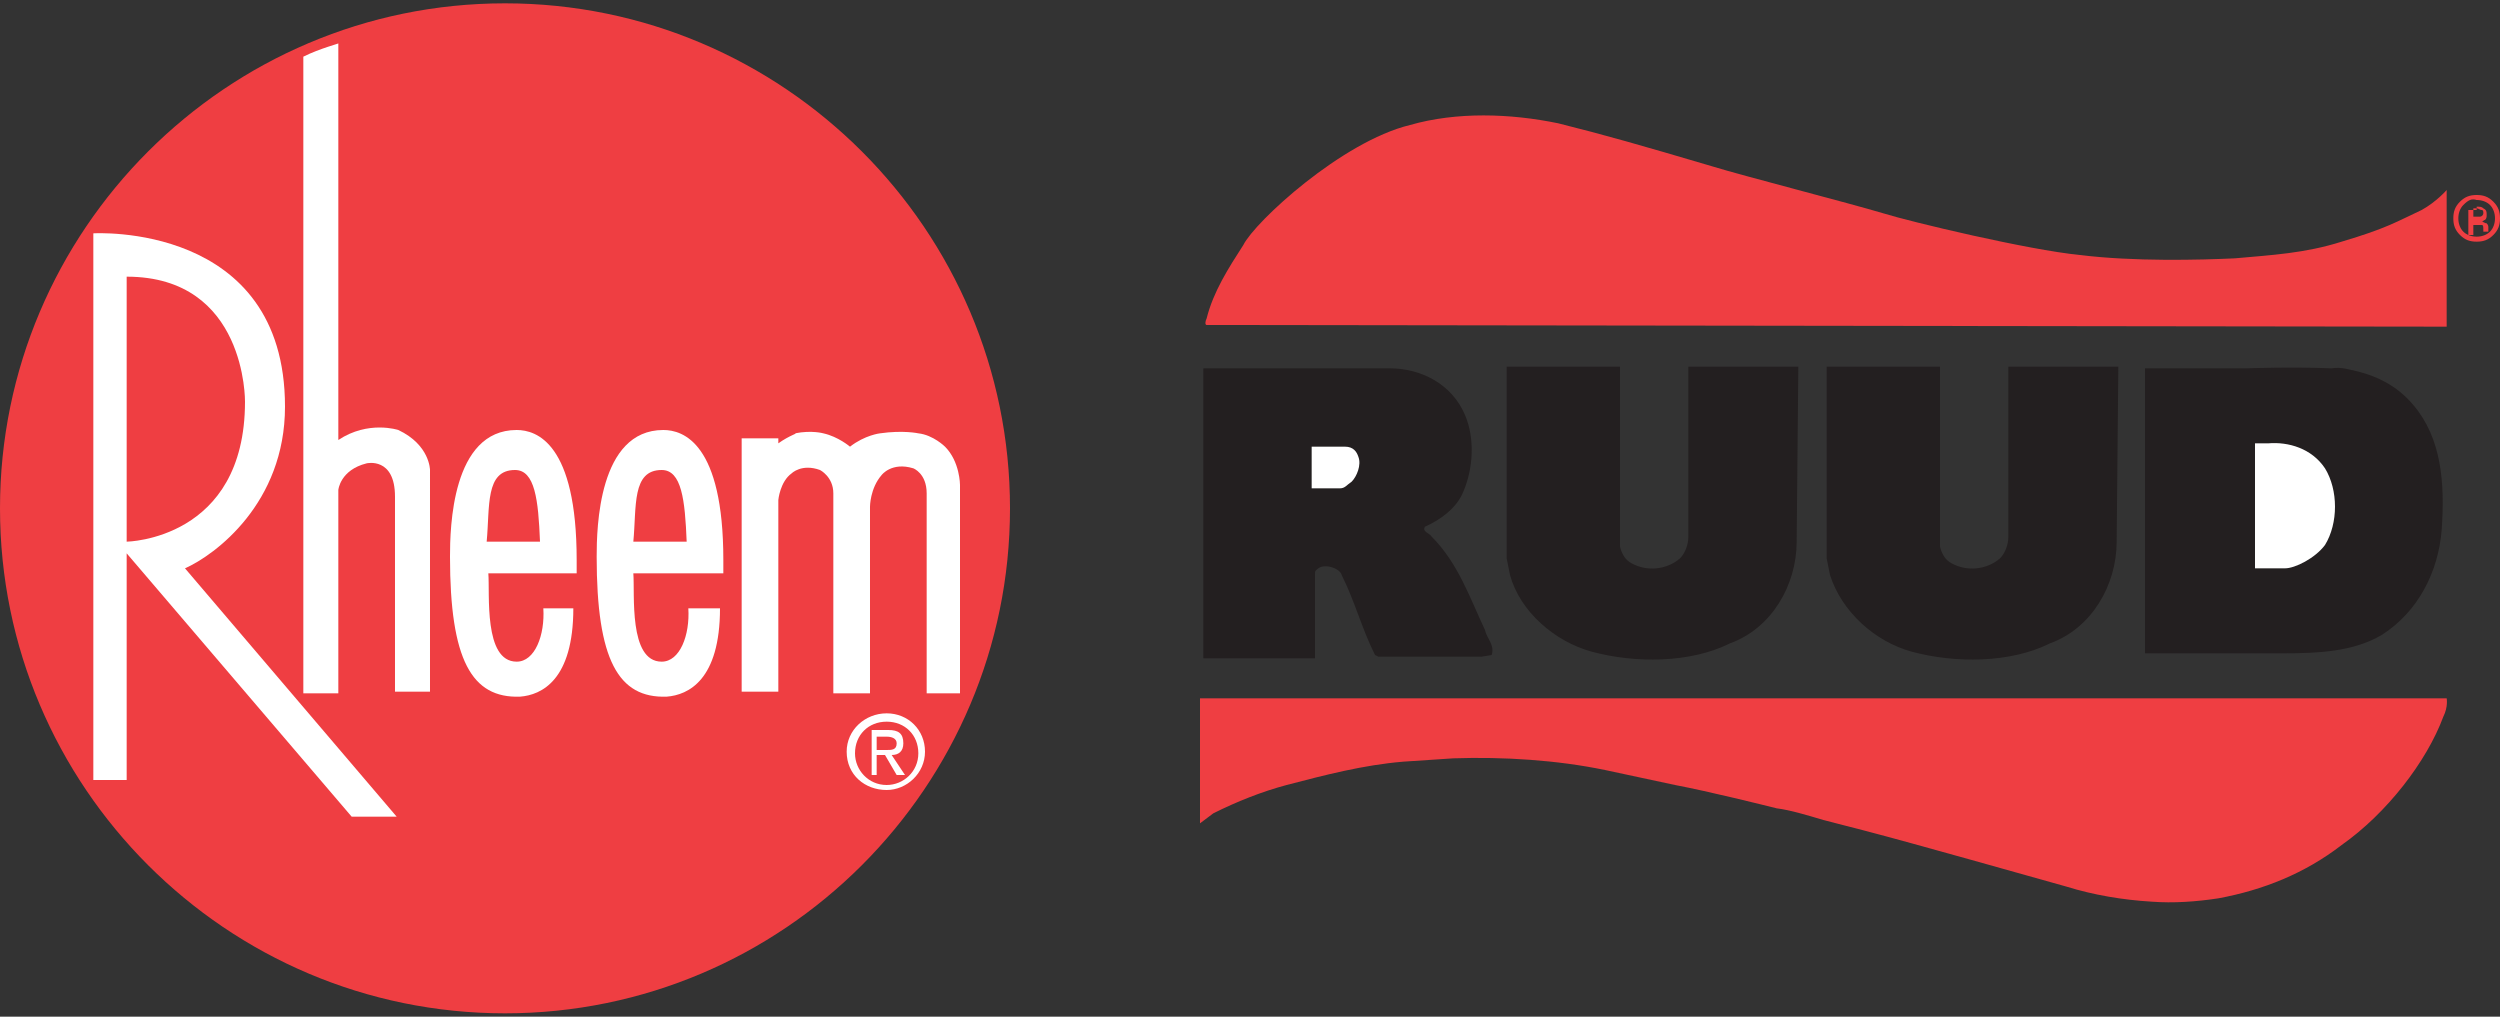 <?xml version="1.0" encoding="utf-8"?>
<!-- Generator: Adobe Illustrator 24.3.0, SVG Export Plug-In . SVG Version: 6.00 Build 0)  -->
<svg version="1.1" id="Layer_1" xmlns="http://www.w3.org/2000/svg" xmlns:xlink="http://www.w3.org/1999/xlink" x="0px" y="0px"
	 width="150px" height="61px" viewBox="0 0 150 61" style="enable-background:new 0 0 150 61;" xml:space="preserve">
<rect x="0" y="0" width="150" height="61" fill="#333333" stroke="none"/>
<style type="text/css">
	.Arched_x0020_Green{fill:url(#SVGID_1_);stroke:#FFFFFF;stroke-width:0.25;stroke-miterlimit:1;}
	.st0{fill:#EF3E42;}
	.st1{fill:#231F20;}
	.st2{fill:#FFFFFF;}
</style>
<linearGradient id="SVGID_1_" gradientUnits="userSpaceOnUse" x1="-231" y1="426.5" x2="-230.293" y2="425.793">
	<stop  offset="0" style="stop-color:#1EAB4B"/>
	<stop  offset="0.983" style="stop-color:#19361A"/>
</linearGradient>
<g>
	<path class="st0" d="M84.6,7.5c2.8-0.8,6-0.7,8.9-0.1c2.8,0.7,4.9,1.3,9.3,2.6c1.6,0.5,8.2,2.2,10.2,2.8c1.6,0.5,8.7,2.2,11.8,2.5
		c3.2,0.4,7.2,0.3,9.3,0.2c2.2-0.2,4.2-0.3,6.4-1c2.7-0.8,3.3-1.2,4.8-1.9c0.9-0.5,1.5-1.2,1.5-1.2v8.2l-74.4-0.1
		c-0.1,0-0.1-0.2,0-0.4c0.4-1.6,1.3-3,2.2-4.4C75.3,13.3,80.5,8.5,84.6,7.5"/>
	<path class="st1" d="M141.1,22.2c1.4,0.3,2.7,0.9,3.7,2.1c1.7,2,1.9,4.7,1.7,7.5c-0.2,2.5-1.4,4.9-3.6,6.3c-1.7,1-3.8,1.1-5.9,1.1
		l-8.2,0l-0.1,0l0-17.1l6.1,0c0,0,2.6-0.1,5.1,0C140.5,22,141,22.2,141.1,22.2"/>
	<path class="st1" d="M127,32.5c0,2.6-1.5,5.2-4,6.1c-2.4,1.2-5.7,1.2-8.3,0.5c-2.2-0.6-4.2-2.4-4.9-4.6l-0.2-1l0-11.5l6.8,0l0,10.8
		c0.1,0.4,0.3,0.8,0.7,1c0.9,0.5,2.1,0.4,2.9-0.3c0.3-0.3,0.5-0.8,0.5-1.3l0-10.2l6.6,0L127,32.5"/>
	<path class="st1" d="M107.8,32.5c0,2.6-1.5,5.2-4,6.1c-2.4,1.2-5.7,1.2-8.3,0.5c-2.2-0.6-4.3-2.4-4.9-4.6l-0.2-1l0-11.5l6.8,0
		l0,10.8c0.1,0.4,0.3,0.8,0.7,1c0.9,0.5,2.1,0.4,2.9-0.3c0.3-0.3,0.5-0.8,0.5-1.3l0-10.2l6.6,0L107.8,32.5"/>
	<path class="st1" d="M87.9,24.9c0.6,1.4,0.5,3.2-0.1,4.6c-0.4,1-1.4,1.7-2.3,2.1c-0.2,0.3,0.3,0.4,0.4,0.6c1.6,1.6,2.3,3.7,3.2,5.6
		c0.1,0.5,0.6,0.9,0.4,1.5l-0.6,0.1l-6.2,0l-0.2-0.1c-0.8-1.6-1.2-3.2-2-4.8c-0.1-0.4-1-0.7-1.4-0.4c-0.1,0.1-0.2,0.1-0.2,0.3
		s0,5.1,0,5.1l-0.3,0l-6.3,0h-0.1l0-17.4l11.2,0C85.2,22.1,87.1,23,87.9,24.9"/>
	<path class="st2" d="M139.5,28.1c0.8,1.3,0.8,3.3,0,4.6c-0.6,0.8-1.8,1.4-2.4,1.4c-0.6,0-1.8,0-1.8,0v-7.5c0,0,0.4,0,0.8,0
		C137.3,26.5,138.7,26.9,139.5,28.1"/>
	<path class="st2" d="M81.5,27.4c0.2,0.5-0.1,1.2-0.4,1.5c-0.3,0.2-0.4,0.4-0.7,0.4c-0.3,0-1.7,0-1.7,0l0-2.5l2,0
		C81.2,26.8,81.4,27.1,81.5,27.4"/>
	<path class="st0" d="M146.6,43c-1,2.7-3.4,5.8-6.1,7.7c-2.2,1.7-4.7,2.7-7.4,3.2c-1.3,0.2-2.7,0.3-4,0.2c-1.7-0.1-3.5-0.4-5.1-0.9
		l-5.7-1.6l-3.6-1c-1.8-0.5-4.1-1.1-5.3-1.4c-1-0.3-2-0.6-2.8-0.7c-0.8-0.2-4-1-6.1-1.4c-1.4-0.3-2.8-0.6-4.2-0.9
		c-2.9-0.6-6.1-0.8-9.1-0.7l-3,0.2c-2.4,0.2-4.7,0.8-7,1.4c-1.5,0.4-3,1-4.4,1.7L72,49.4l0-7.5l74.8,0
		C146.8,41.9,146.9,42.4,146.6,43"/>
	<g>
		<path class="st0" d="M149.6,14.1c-0.3,0.3-0.6,0.4-1,0.4s-0.7-0.1-1-0.4c-0.3-0.3-0.4-0.6-0.4-1c0-0.4,0.1-0.7,0.4-1
			c0.3-0.3,0.6-0.4,1-0.4c0.4,0,0.7,0.1,1,0.4c0.3,0.3,0.4,0.6,0.4,1C150,13.5,149.9,13.8,149.6,14.1z M147.8,12.3
			c-0.2,0.2-0.3,0.5-0.3,0.8c0,0.3,0.1,0.6,0.3,0.8c0.2,0.2,0.5,0.3,0.8,0.3s0.6-0.1,0.8-0.3c0.2-0.2,0.3-0.5,0.3-0.8
			c0-0.3-0.1-0.6-0.3-0.8c-0.2-0.2-0.5-0.3-0.8-0.3C148.3,11.9,148.1,12,147.8,12.3z M148.6,12.4c0.2,0,0.3,0,0.4,0.1
			c0.2,0.1,0.2,0.2,0.2,0.4c0,0.1,0,0.2-0.1,0.3c-0.1,0-0.1,0.1-0.2,0.1c0.1,0,0.2,0.1,0.3,0.1c0.1,0.1,0.1,0.2,0.1,0.2v0.1
			c0,0,0,0.1,0,0.1c0,0,0,0.1,0,0.1l0,0H149c0,0,0,0,0,0c0,0,0,0,0,0l0,0v-0.1c0-0.2,0-0.3-0.1-0.3c-0.1,0-0.2,0-0.3,0h-0.2v0.6
			h-0.3v-1.5H148.6z M148.9,12.6c-0.1,0-0.2-0.1-0.3-0.1h-0.2v0.5h0.2c0.1,0,0.2,0,0.2,0c0.1,0,0.2-0.1,0.2-0.2
			C149,12.7,149,12.6,148.9,12.6z"/>
	</g>
	<path class="st0" d="M30.3,60.8c16.7,0,30.3-13.6,30.3-30.3C60.6,13.8,47,0.2,30.3,0.2C13.6,0.2,0,13.8,0,30.5
		C0,47.2,13.6,60.8,30.3,60.8"/>
	<path class="st2" d="M18.2,3.4v38.2h2.1V29.4c0,0,0.1-1.2,1.7-1.6c0,0,1.7-0.4,1.7,2v11.7h2.1V28.2c0,0,0-1.5-1.9-2.4
		c0,0-1.8-0.6-3.6,0.6V2.6C20.4,2.6,19.2,2.9,18.2,3.4"/>
	<path class="st2" d="M46.7,26.6v-0.3h-2.2v15.2h2.2V30c0,0,0.1-1.1,0.8-1.6c0,0,0.6-0.6,1.7-0.2c0,0,0.8,0.4,0.8,1.4v12h2.2V30.4
		c0,0,0-1.1,0.7-1.9c0,0,0.6-0.8,1.9-0.4c0,0,0.8,0.3,0.8,1.5v12h2V29.1c0,0,0-1.4-0.9-2.3c0,0-0.7-0.7-1.6-0.8c0,0-0.9-0.2-2.3,0
		c0,0-0.9,0.1-1.8,0.8c0,0-0.7-0.6-1.6-0.8c0,0-0.7-0.2-1.7,0C47.9,26,47.4,26.1,46.7,26.6"/>
	<path class="st2" d="M7.6,32.5c0,0,7.1-0.1,7.1-8.4c0,0,0.1-7.5-7.1-7.5V32.5 M5.6,46.8V14c0,0,11.5-0.7,11.5,10.4
		c0,5.8-4.2,8.9-6,9.7L23.8,49h-2.7L7.6,33.2v13.6H5.6z"/>
	<path class="st2" d="M32.4,32.5c-0.1-2.5-0.3-4.3-1.5-4.3c-1.8,0-1.5,2.2-1.7,4.3H32.4 M34.4,36.5c0,4.3-1.9,5.2-3.2,5.3
		c-2.9,0.1-4.2-2.2-4.2-8.4c0-1.7,0.1-7.6,4-7.6c1.2,0,3.6,0.8,3.6,7.8v0.8h-5.3c0.1,1.2-0.3,5.3,1.7,5.3c1.1,0,1.7-1.6,1.6-3.2
		H34.4z"/>
	<path class="st2" d="M41.2,32.5c-0.1-2.5-0.3-4.3-1.5-4.3c-1.8,0-1.5,2.2-1.7,4.3H41.2 M43.2,36.5c0,4.3-1.9,5.2-3.2,5.3
		c-2.9,0.1-4.2-2.2-4.2-8.4c0-1.7,0.1-7.6,4-7.6c1.2,0,3.6,0.8,3.6,7.8v0.8H38c0.1,1.2-0.3,5.3,1.7,5.3c1.1,0,1.7-1.6,1.6-3.2H43.2z
		"/>
	<path class="st2" d="M53.2,45c0.3,0,0.6,0,0.6-0.4c0-0.3-0.3-0.4-0.6-0.4h-0.6V45H53.2 M52.7,46.5h-0.4v-2.7h1
		c0.6,0,0.9,0.2,0.9,0.8c0,0.5-0.3,0.7-0.7,0.7l0.8,1.2h-0.5l-0.7-1.2h-0.5V46.5z M53.2,47.1c1,0,1.9-0.8,1.9-1.9
		c0-1.1-0.8-1.9-1.9-1.9c-1.1,0-1.9,0.8-1.9,1.9C51.3,46.2,52.1,47.1,53.2,47.1z M50.8,45.1c0-1.3,1.1-2.3,2.4-2.3
		c1.3,0,2.3,1,2.3,2.3c0,1.3-1.1,2.3-2.3,2.3C51.9,47.4,50.8,46.5,50.8,45.1z"/>
</g>
</svg>
